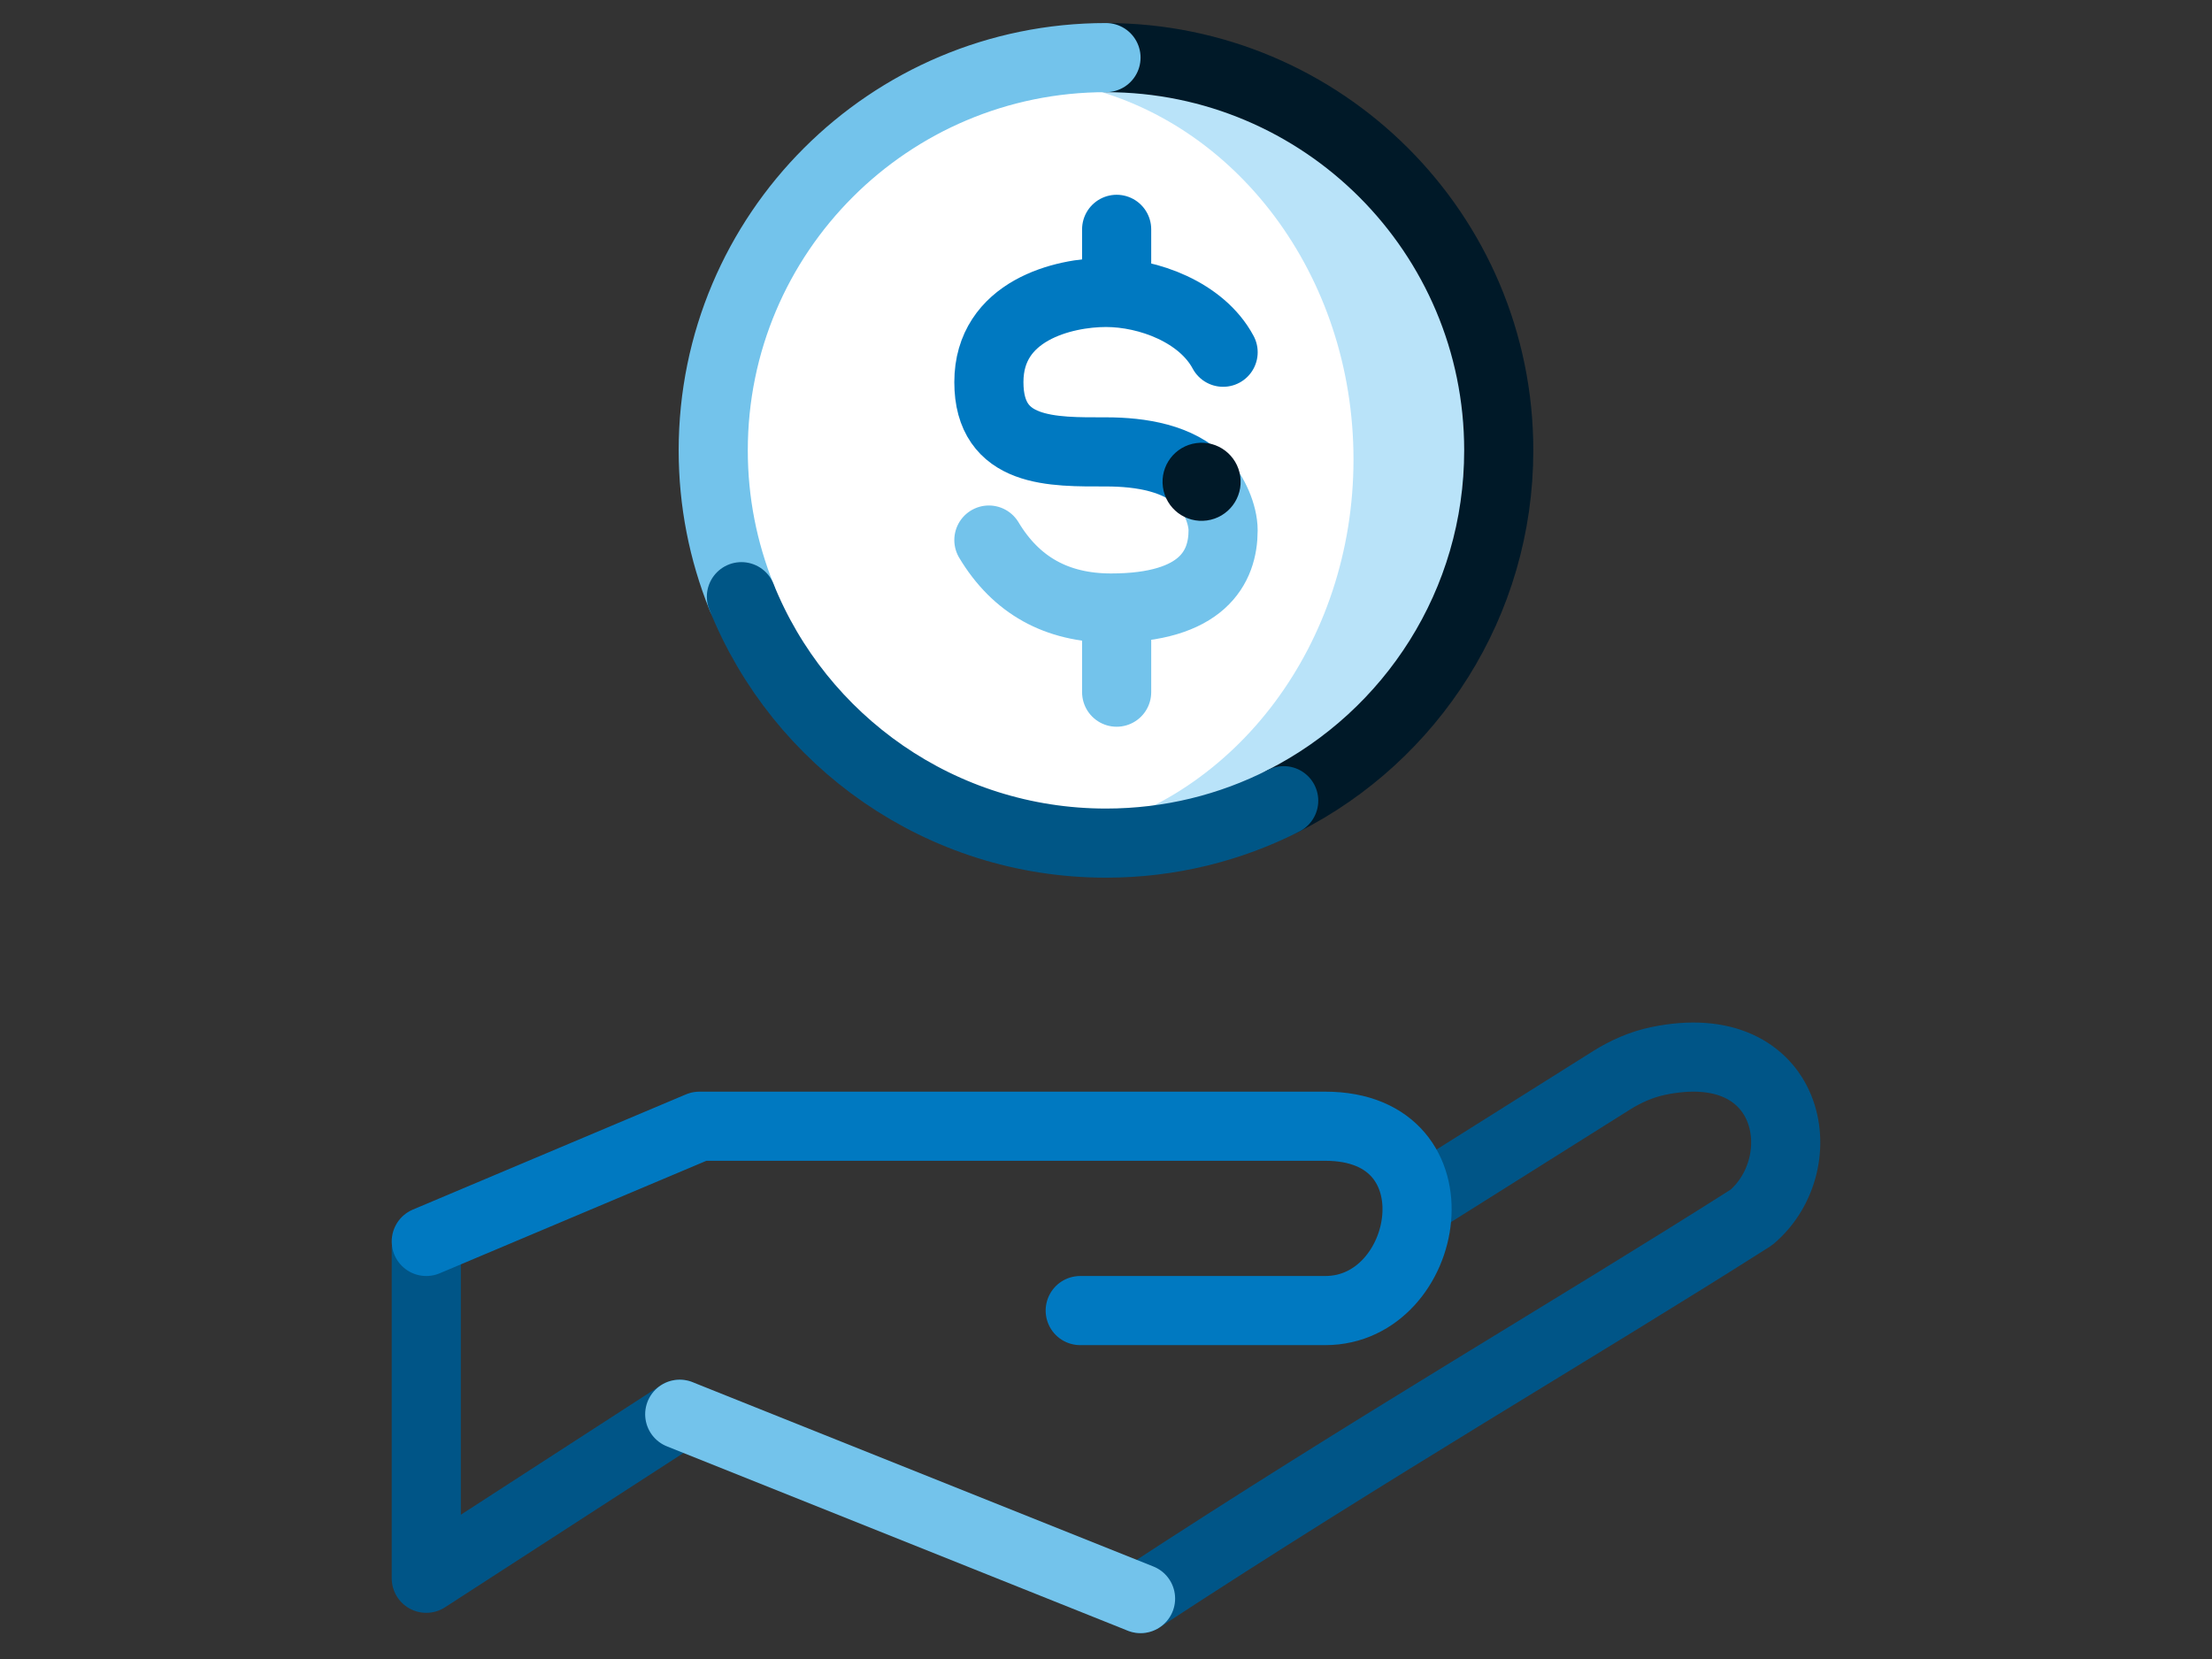 <svg width="96" height="72" viewBox="0 0 96 72" fill="none" xmlns="http://www.w3.org/2000/svg">
<rect x="0" y="0" width="96" height="72" fill="#333333" stroke="none"/>
<path d="M49.5 69.378C59.582 62.774 68.529 57.592 76.014 52.831C78.809 50.454 77.771 44.833 71.958 46.047C71.241 46.197 70.558 46.498 69.937 46.888L62 51.878M18.5 54.213V68.496L29.5 61.378" stroke="#005587" stroke-width="3" stroke-linecap="round" stroke-linejoin="round"/>
<path d="M46.881 56.878H57.517C62.091 56.878 63.517 48.878 57.517 48.878H30.353L18.5 53.878" stroke="#0079C1" stroke-width="3" stroke-linecap="round" stroke-linejoin="round"/>
<path d="M29.5 61.378L49.5 69.378" stroke="#73C3EB" stroke-width="3" stroke-linecap="round" stroke-linejoin="round"/>
<path fill-rule="evenodd" clip-rule="evenodd" d="M64.257 19.939C64.257 29.136 56.802 36.591 47.606 36.591C38.409 36.591 30.954 29.136 30.954 19.939C30.954 10.743 38.409 3.288 47.606 3.288C56.802 3.288 64.257 10.743 64.257 19.939Z" fill="white"/>
<path fill-rule="evenodd" clip-rule="evenodd" d="M49.741 3.404C48.732 3.404 47.749 3.518 46.797 3.731C53.608 5.249 58.741 11.927 58.741 19.939C58.741 27.951 53.608 34.629 46.797 36.147C47.749 36.359 48.732 36.473 49.741 36.473C57.964 36.473 64.63 29.071 64.63 19.939C64.63 10.807 57.964 3.404 49.741 3.404Z" fill="#B9E3F9"/>
<path d="M48 2.5C57.414 2.5 65.045 10.131 65.045 19.545C65.045 26.184 61.251 31.935 55.712 34.75" stroke="#001928" stroke-width="3" stroke-linecap="round" stroke-linejoin="round"/>
<path d="M32.177 25.896C31.389 23.933 30.954 21.791 30.954 19.546C30.954 10.132 38.586 2.5 48 2.5" stroke="#73C3EB" stroke-width="3" stroke-linecap="round" stroke-linejoin="round"/>
<path d="M55.712 34.75C53.397 35.927 50.775 36.591 48 36.591C40.831 36.591 34.695 32.165 32.177 25.896" stroke="#005686" stroke-width="3" stroke-linecap="round" stroke-linejoin="round"/>
<path d="M48.462 11.779V9.953" stroke="#0079C1" stroke-width="3" stroke-linecap="round" stroke-linejoin="round"/>
<path d="M48.462 30.04V27.301" stroke="#73C3EB" stroke-width="3" stroke-linecap="round" stroke-linejoin="round"/>
<path d="M42.917 23.438C44.096 25.405 45.863 26.388 48.221 26.388C52.198 26.388 53.082 24.606 53.082 23.017C53.082 22.313 52.676 21.41 52.198 20.91" stroke="#73C3EB" stroke-width="3" stroke-linecap="round" stroke-linejoin="round"/>
<path d="M52.158 20.909C51.166 19.887 49.538 19.612 48.001 19.612C45.69 19.612 42.917 19.694 42.917 16.584C42.917 13.475 46.151 12.692 48.001 12.692C49.847 12.692 52.158 13.557 53.083 15.287" stroke="#0079C1" stroke-width="3" stroke-linecap="round" stroke-linejoin="round"/>
<path fill-rule="evenodd" clip-rule="evenodd" d="M52.381 22.588C51.453 22.718 50.599 22.069 50.47 21.142C50.341 20.214 50.988 19.359 51.916 19.231C52.843 19.101 53.698 19.75 53.827 20.676C53.956 21.604 53.309 22.46 52.381 22.588Z" fill="#001928"/>
</svg>
